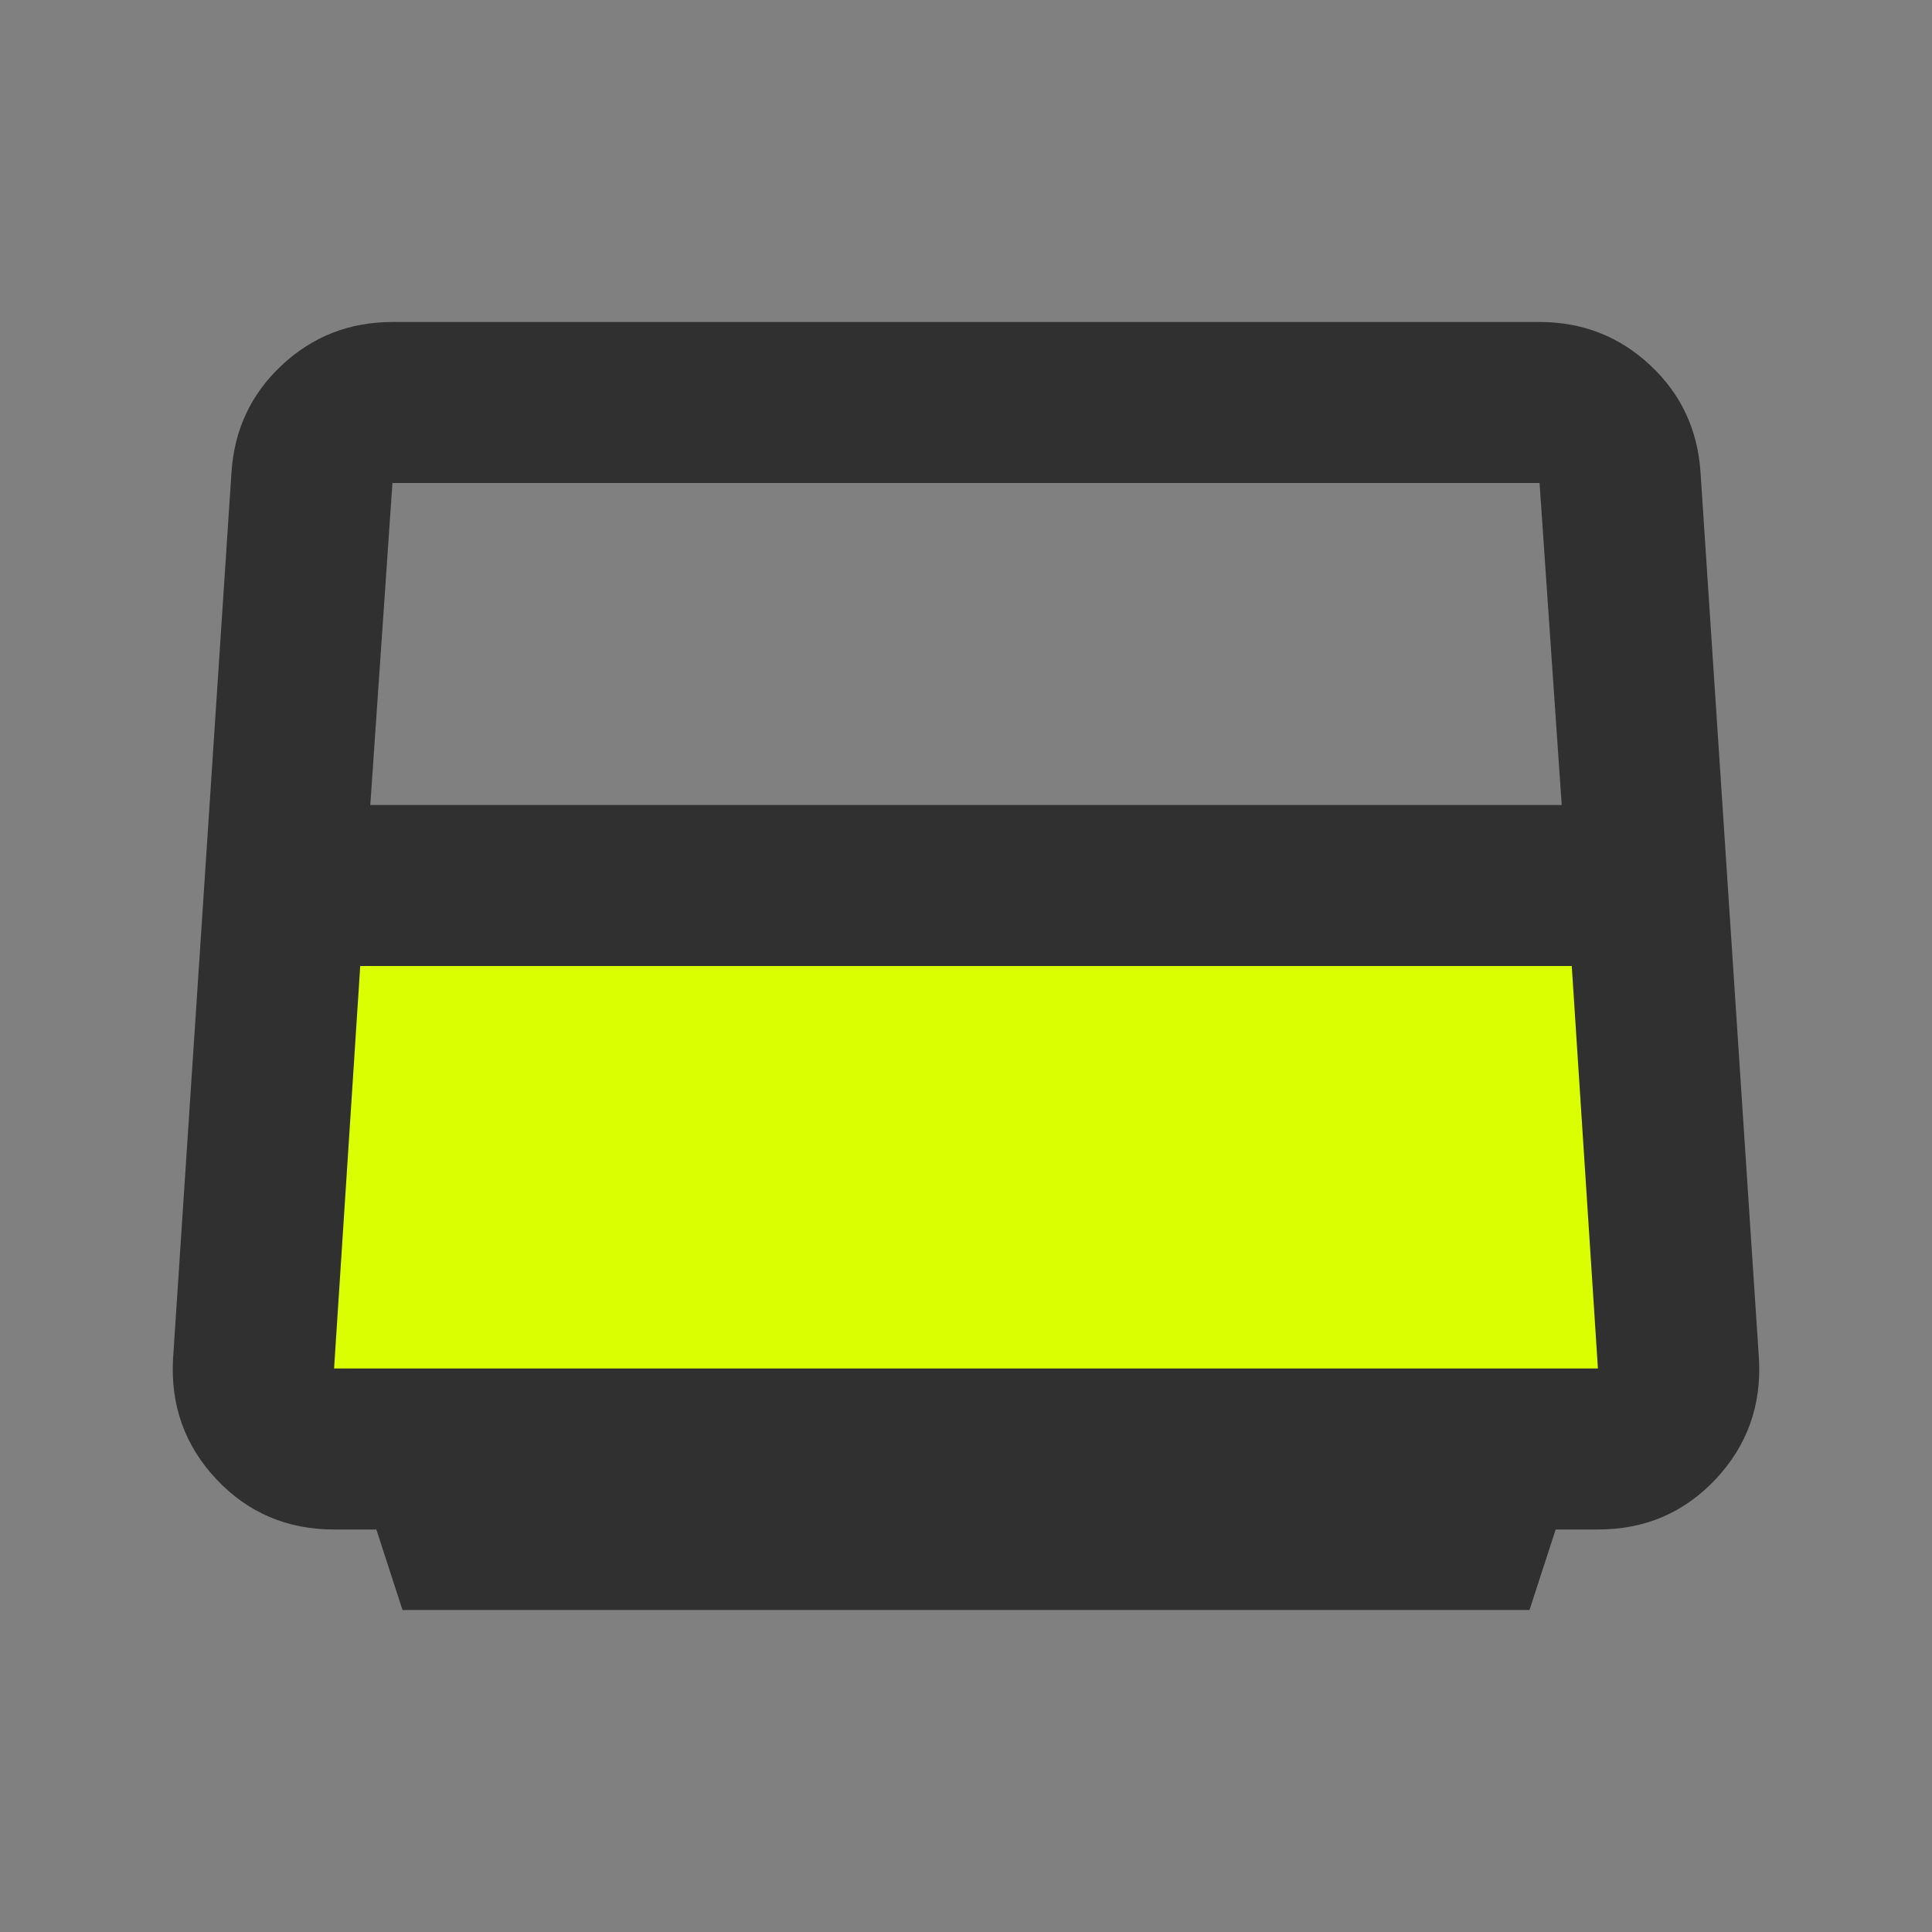 <svg width="48" height="48" viewBox="0 0 48 48" fill="none" xmlns="http://www.w3.org/2000/svg">
<rect x="0" y="0" width="48" height="48" fill="#808080" stroke="none"/>
<g id="hardware-repair">
<path id="Vector 3" d="M40.5 23.5H7V35.5H42L40.5 23.5Z" fill="#DAFF01"/>
<path id="Vector" d="M9.2 20H38.8L38.25 12H9.75L9.2 20ZM8.3 34H39.7L39.05 24H8.95L8.3 34ZM10 40L9.35 38H8.3C7.133 38 6.158 37.583 5.375 36.75C4.592 35.917 4.233 34.917 4.3 33.75L5.75 11.75C5.817 10.683 6.233 9.792 7 9.075C7.767 8.358 8.683 8 9.75 8H38.25C39.317 8 40.233 8.358 41 9.075C41.767 9.792 42.183 10.683 42.25 11.75L43.7 33.75C43.767 34.917 43.408 35.917 42.625 36.75C41.842 37.583 40.867 38 39.7 38H38.65L38 40H10Z" fill="#303030"/>
</g>
</svg>
